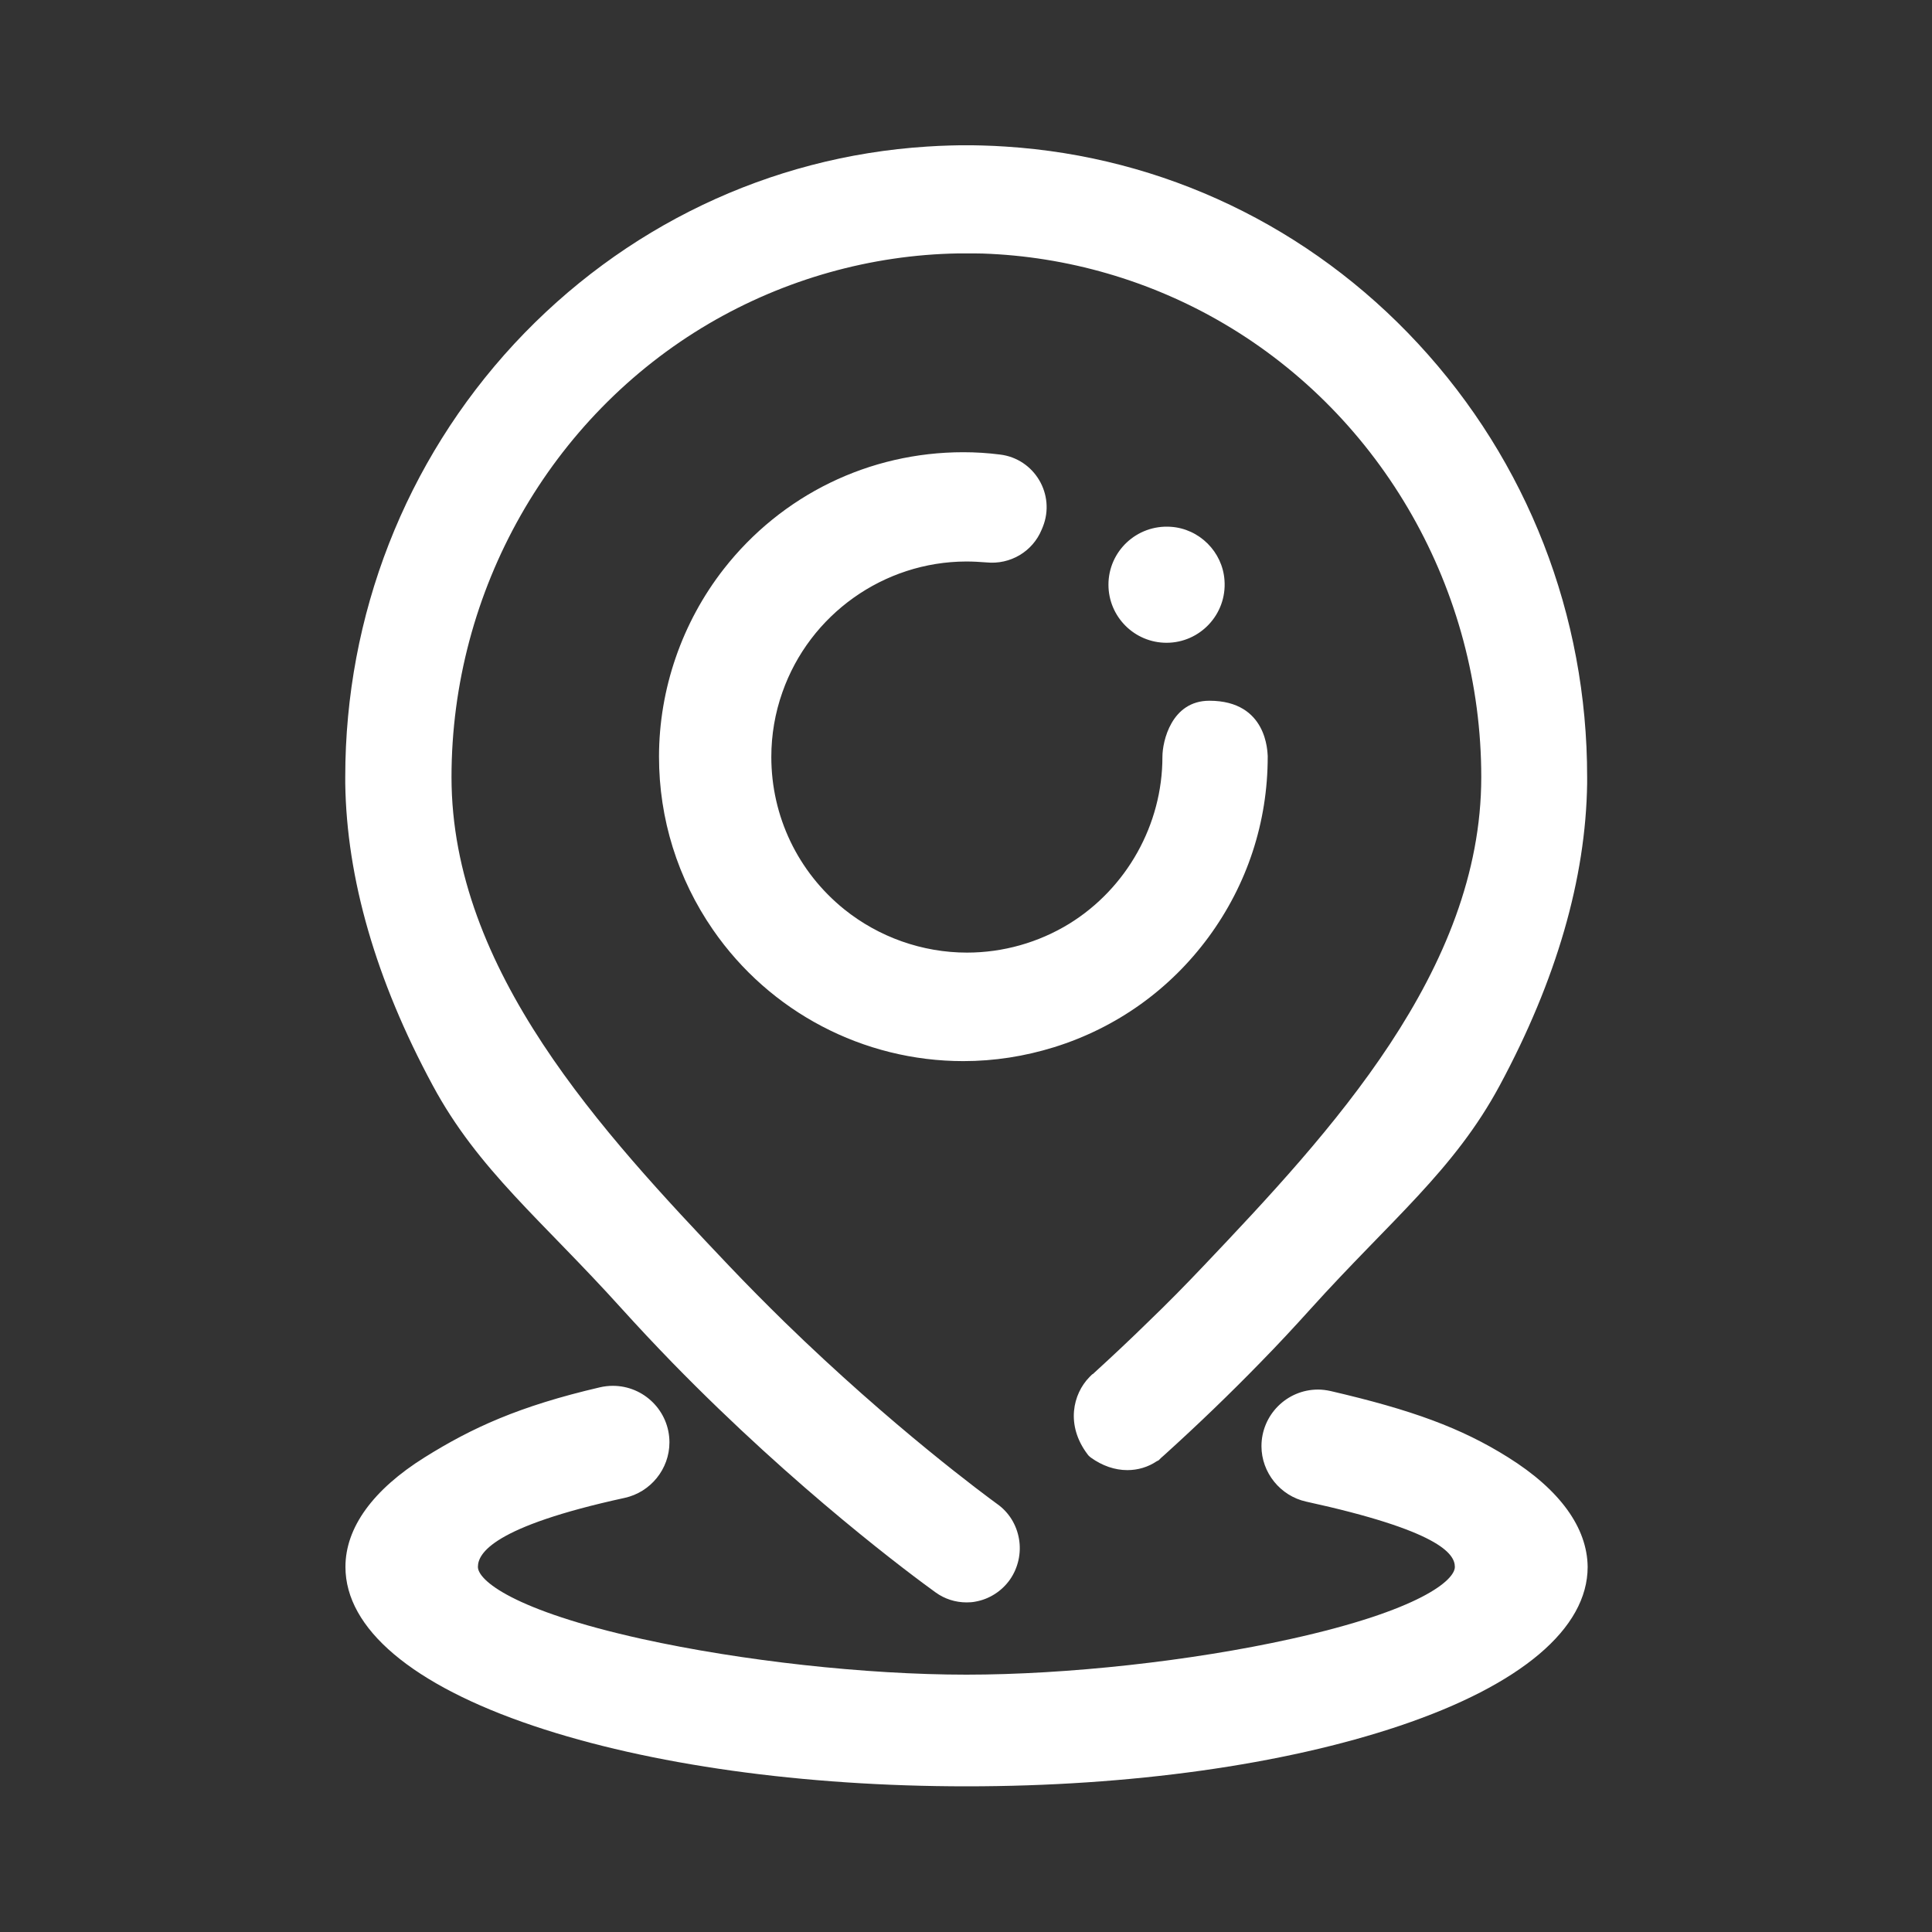 <svg xmlns="http://www.w3.org/2000/svg" xmlns:xlink="http://www.w3.org/1999/xlink" fill="none" version="1.1" width="30" height="30" viewBox="0 0 30 30"><rect x="0" y="0" width="30" height="30" fill="#333333" stroke="none"/><defs><clipPath id="master_svg0_1_1567"><rect x="0" y="0" width="30" height="30" rx="0"/></clipPath></defs><g clip-path="url(#master_svg0_1_1567)"><g><path d="M18.179,8.18C17.651,8.145,17.212,8.561,17.212,9.079C17.212,9.577,17.616,9.981,18.114,9.981C18.633,9.981,19.052,9.539,19.014,9.012C18.984,8.569,18.624,8.209,18.179,8.18ZM18.779,10.881C18.19,10.881,18.05,11.511,18.05,11.751L18.05,11.754C18.05,12.803,17.496,13.793,16.603,14.344C16.125,14.637,15.574,14.792,15.015,14.792C14.323,14.792,13.646,14.552,13.107,14.118C12.39,13.538,11.977,12.677,11.977,11.754C11.977,11.411,12.035,11.071,12.149,10.749C12.574,9.539,13.723,8.722,15.003,8.719L15.009,8.719C15.111,8.719,15.214,8.725,15.316,8.733C15.686,8.771,16.034,8.566,16.175,8.224L16.192,8.183C16.395,7.679,16.063,7.122,15.527,7.058C15.34,7.034,15.149,7.022,14.959,7.022C13.497,7.022,12.138,7.685,11.238,8.836C10.591,9.665,10.233,10.699,10.233,11.751C10.233,12.715,10.523,13.644,11.071,14.437C11.953,15.715,13.406,16.477,14.959,16.477C15.437,16.477,15.911,16.403,16.371,16.26C17.338,15.958,18.167,15.366,18.768,14.549C19.368,13.731,19.685,12.765,19.685,11.751L19.685,11.739C19.679,11.689,19.685,10.881,18.779,10.881ZM22.022,5.338C20.338,3.519,18.062,2.432,15.615,2.276C15.495,2.268,15.372,2.262,15.249,2.259C15.167,2.256,15.082,2.256,15,2.256C14.918,2.256,14.839,2.256,14.76,2.259C14.637,2.262,14.517,2.268,14.394,2.276C11.947,2.432,9.674,3.521,7.986,5.338C6.293,7.166,5.361,9.554,5.361,12.064L5.361,12.164C5.382,13.638,5.836,15.217,6.718,16.852C7.427,18.17,8.414,18.946,9.65,20.317C9.905,20.599,10.169,20.88,10.436,21.155C12.372,23.142,14.183,24.478,14.528,24.727C14.669,24.829,14.836,24.882,15.009,24.882C15.056,24.882,15.103,24.879,15.146,24.87C15.363,24.832,15.557,24.706,15.683,24.527C15.809,24.346,15.861,24.117,15.823,23.897C15.785,23.675,15.665,23.481,15.483,23.353C15.322,23.235,13.863,22.166,12.176,20.522C11.88,20.232,11.593,19.942,11.323,19.658C9.357,17.587,7.011,15.07,7.011,12.067C7.011,9.17,8.543,6.472,11.01,5.024C12.185,4.336,13.523,3.958,14.88,3.935L15.132,3.935C15.173,3.935,15.217,3.937,15.258,3.937C16.57,3.981,17.865,4.356,19.002,5.024C21.469,6.472,23.001,9.17,23.001,12.067C23.001,15.07,20.657,17.584,18.688,19.658C18.416,19.945,18.129,20.238,17.833,20.522C17.558,20.792,17.268,21.064,16.969,21.337L16.96,21.34L16.916,21.384C16.661,21.645,16.544,22.128,16.887,22.582L16.901,22.6L16.919,22.617L16.937,22.632C17.115,22.761,17.312,22.828,17.505,22.828C17.669,22.828,17.827,22.781,17.962,22.69L17.991,22.676L18.029,22.638C18.047,22.623,18.064,22.608,18.079,22.594C18.601,22.122,19.102,21.639,19.57,21.158C19.843,20.88,20.106,20.596,20.355,20.32C21.592,18.949,22.579,18.173,23.288,16.854C24.167,15.22,24.624,13.644,24.645,12.167L24.645,12.067C24.647,9.554,23.716,7.166,22.022,5.338ZM23.417,22.629C22.688,22.172,21.926,21.894,20.666,21.601C20.599,21.586,20.531,21.577,20.467,21.577C19.98,21.577,19.588,21.973,19.588,22.456C19.588,22.866,19.881,23.229,20.282,23.317C22.336,23.766,22.591,24.123,22.591,24.331C22.591,24.536,22.055,25.005,20.042,25.45C18.495,25.793,16.567,26.004,15.006,26.004C13.444,26.004,11.514,25.79,9.97,25.45C7.96,25.005,7.421,24.536,7.421,24.331C7.421,24.123,7.646,23.707,9.7,23.259C10.102,23.171,10.395,22.811,10.395,22.397C10.395,21.911,9.999,21.519,9.516,21.519C9.448,21.519,9.381,21.527,9.316,21.542C8.057,21.835,7.327,22.172,6.595,22.629C5.789,23.133,5.364,23.722,5.364,24.331C5.364,25.289,6.401,26.165,8.282,26.798C10.081,27.404,12.472,27.738,15.009,27.738C17.546,27.738,19.934,27.404,21.735,26.798C23.616,26.165,24.653,25.289,24.653,24.331C24.647,23.722,24.223,23.133,23.417,22.629Z" fill="#FFFFFF" fill-opacity="1" style="mix-blend-mode:passthrough"/></g></g></svg>
